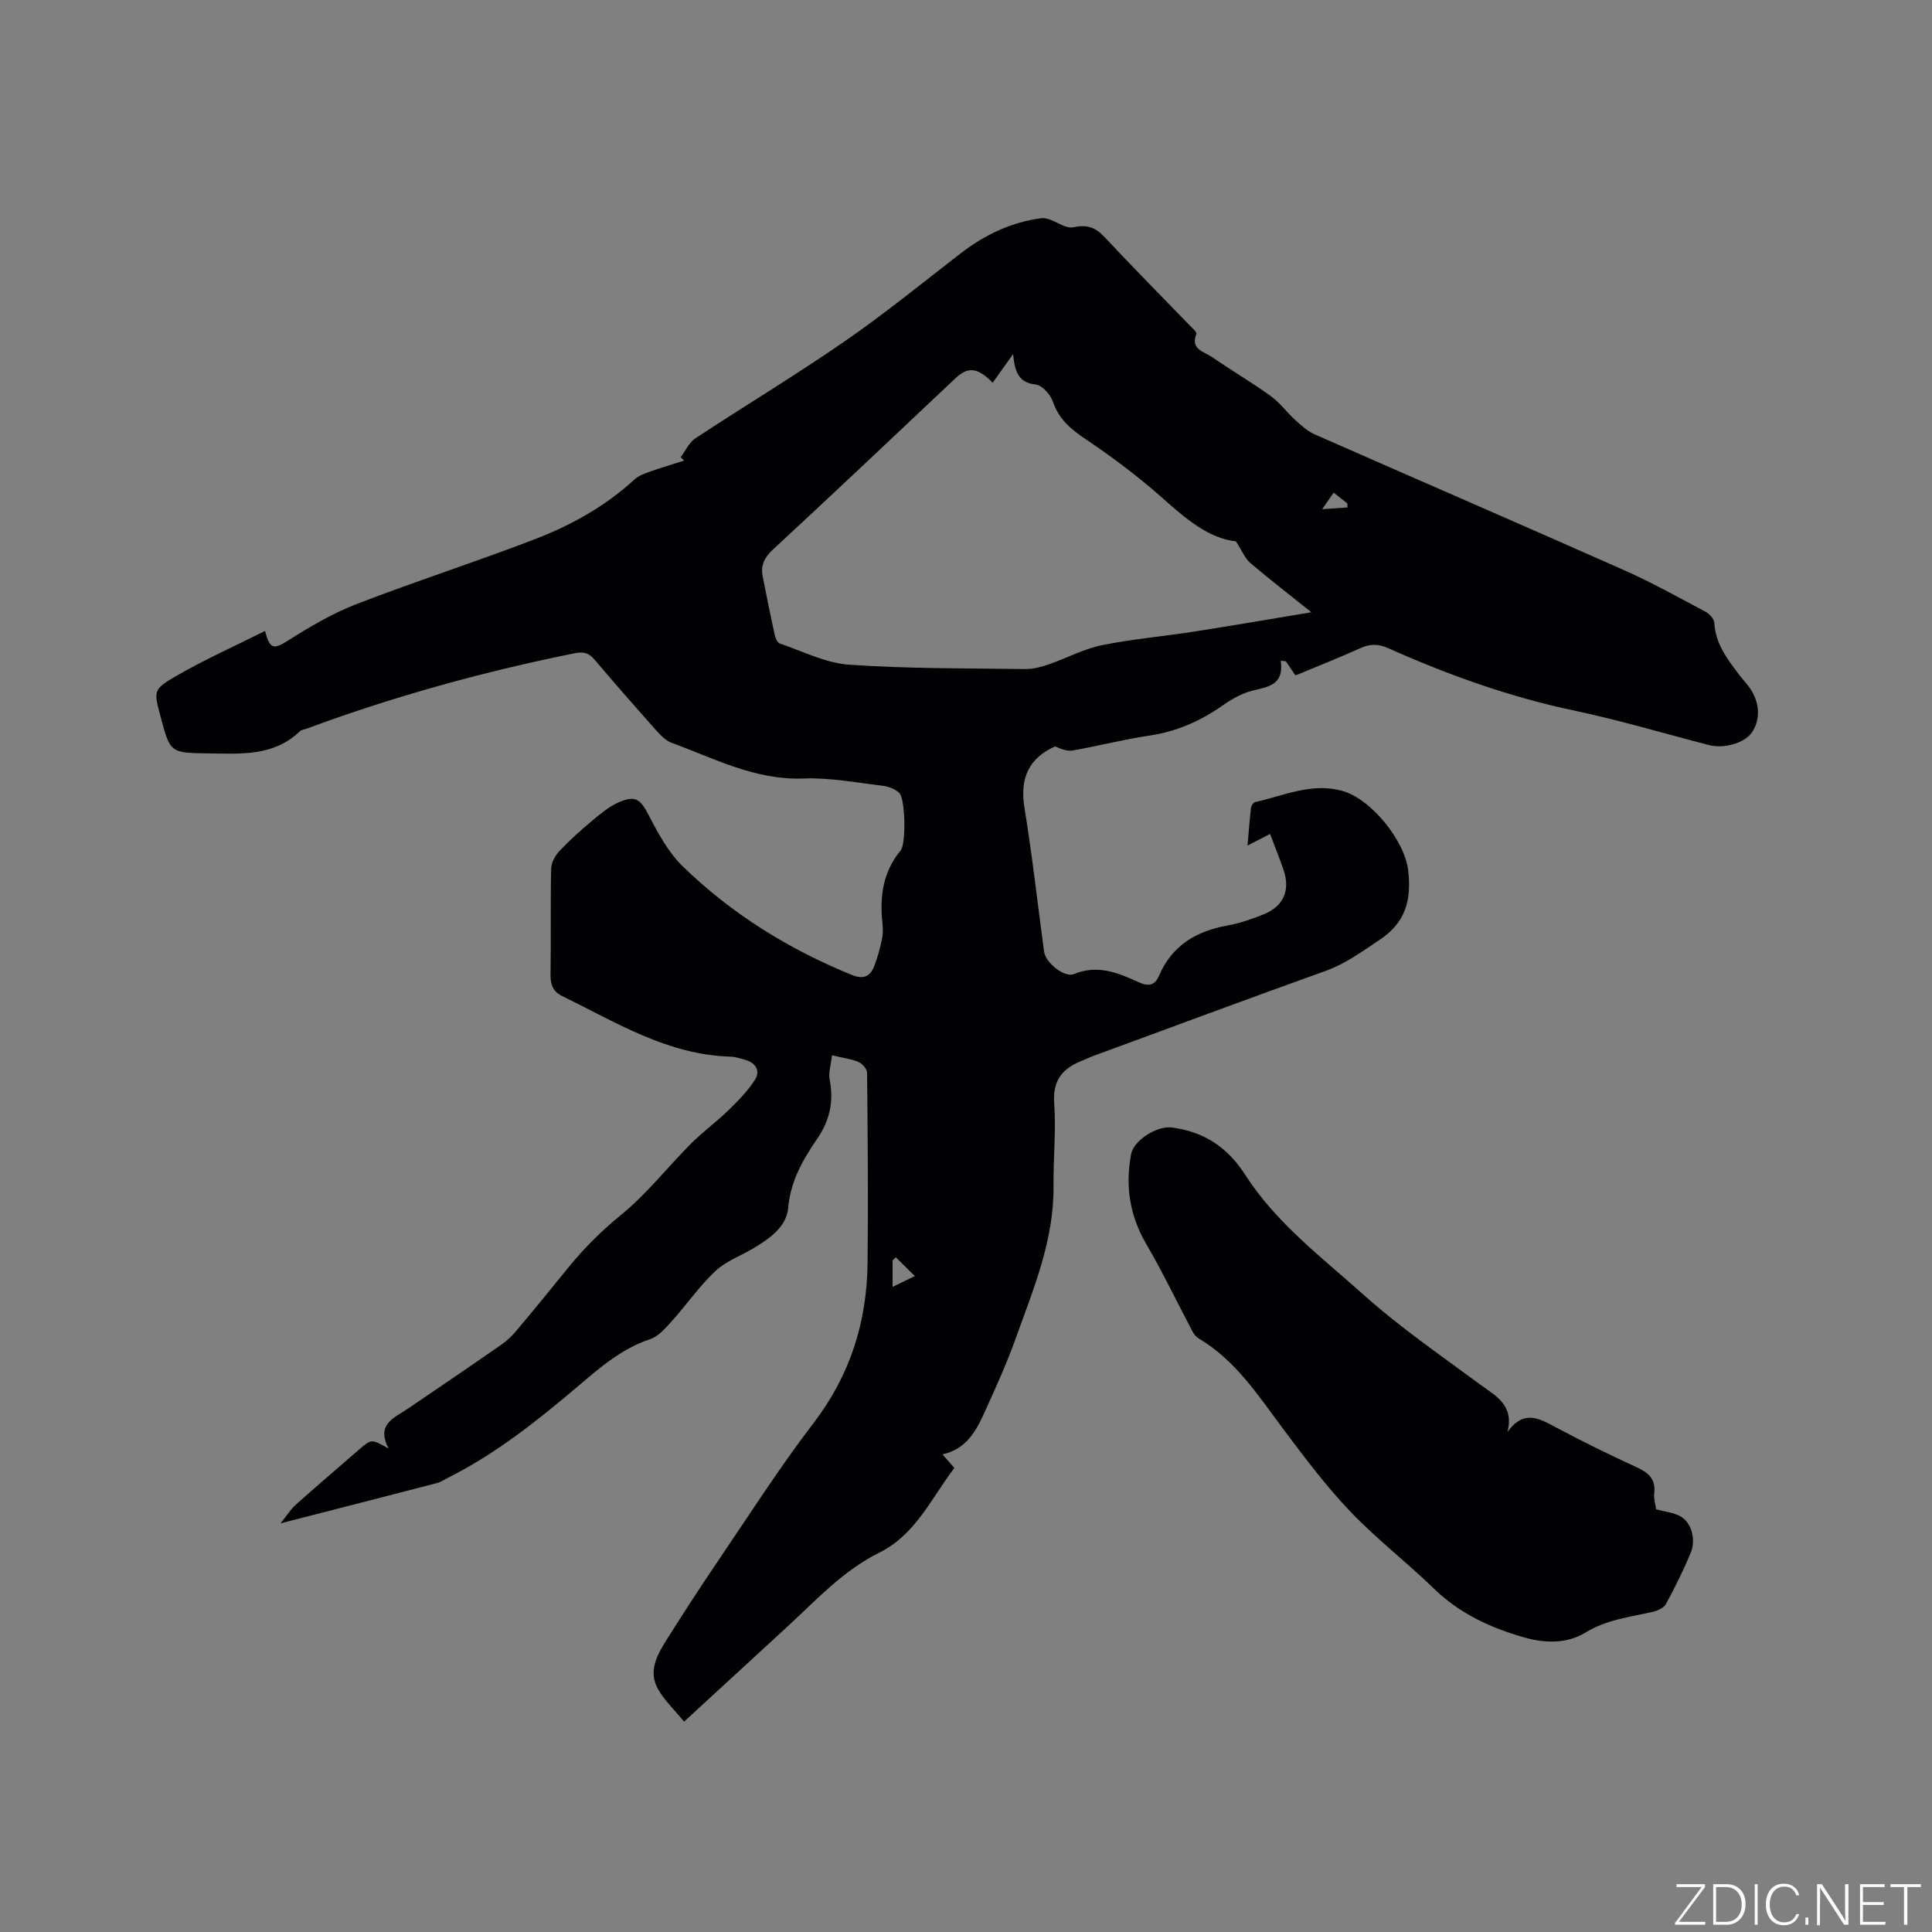 <svg enable-background="new 0 0 400 400" viewBox="0 0 400 400" xmlns="http://www.w3.org/2000/svg"><rect x="0" y="0" width="400" height="400" fill="#808080" stroke="none"/><g fill="#fafbfc"><path d="m346.9 398 5.4-7.3h-5.2v-.6h5.9v.6l-5.4 7.2h5.5l-.1.6h-6.2v-.5z"/><path d="m354.7 390.1h2.8c2.3 0 3.9 1.6 3.9 4.1s-1.6 4.3-3.9 4.3h-2.8zm.6 7.8h2c2.2 0 3.3-1.6 3.3-3.6 0-1.8-1-3.6-3.3-3.6h-2z"/><path d="m363.9 390.1v8.4h-.6v-8.4z"/><path d="m372.5 396.3c-.4 1.3-1.4 2.3-3.2 2.3-2.4 0-3.7-1.9-3.7-4.3 0-2.3 1.2-4.3 3.7-4.3 1.8 0 2.9 1 3.2 2.4h-.6c-.4-1.1-1.1-1.8-2.5-1.8-2.1 0-3 1.9-3 3.7s.9 3.7 3 3.7c1.4 0 2.1-.7 2.5-1.7z"/><path d="m373.8 398.5v-1.5h.6v1.5z"/><path d="m376.2 398.5v-8.4h1c1.3 2 4.4 6.7 4.9 7.6-.1-1.2-.1-2.4-.1-3.8v-3.8h.7v8.4h-.9c-1.2-1.9-4.4-6.8-5-7.7.1 1.1 0 2.3 0 3.9v3.9h-.6z"/><path d="m390 394.4h-4.3v3.5h4.7l-.1.6h-5.2v-8.4h5.1v.6h-4.5v3.1h4.3z"/><path d="m394.2 390.7h-2.8v-.6h6.3v.6h-2.8v7.8h-.7z"/></g><path d="m172.26 218.48c-.21 1.94-.78 3.61-.48 5.1.89 4.45-.03 8.45-2.52 12.09-3.01 4.4-5.57 8.77-6.07 14.39-.35 3.96-3.87 6.39-7.21 8.39-2.63 1.57-5.7 2.66-7.87 4.71-3.34 3.15-6 7.01-9.08 10.44-1.29 1.43-2.75 3.1-4.46 3.67-5.82 1.94-10.25 5.79-14.78 9.63-8.49 7.21-17.19 14.15-27.24 19.16-.66.33-1.29.78-1.99.97-10.53 2.74-21.07 5.43-32.48 8.36 1.32-1.64 2.1-2.91 3.16-3.86 4.35-3.88 8.78-7.67 13.19-11.49 2.48-2.14 2.49-2.13 6.03-.13-2.63-5.04 1.1-6.31 3.89-8.2 6.49-4.4 12.98-8.81 19.42-13.29 1.2-.83 2.29-1.89 3.23-3.01 3.61-4.3 7.16-8.66 10.7-13.02 3.27-4.02 6.88-7.6 10.95-10.92 5.28-4.31 9.56-9.83 14.41-14.69 2.45-2.45 5.28-4.51 7.77-6.93 2-1.95 4.01-3.99 5.49-6.32 1.14-1.79.18-3.47-1.99-4.09-1.01-.29-2.05-.64-3.09-.67-13.01-.37-23.72-7.11-34.89-12.57-1.8-.88-2.41-2.33-2.37-4.4.12-7.32-.03-14.64.13-21.95.03-1.26.84-2.73 1.74-3.68 2.1-2.23 4.4-4.29 6.76-6.26 1.69-1.41 3.45-2.89 5.43-3.77 3.56-1.58 4.57-.65 6.31 2.71 1.92 3.72 4.03 7.61 6.97 10.48 10.12 9.86 21.96 17.2 35.07 22.53 2.27.92 3.71.38 4.54-1.67.77-1.93 1.32-3.97 1.72-6.01.24-1.22.1-2.54-.02-3.81-.47-5.25.37-10.1 3.85-14.31 1.16-1.41.95-10.75-.3-11.9-.87-.8-2.23-1.34-3.43-1.48-5.45-.64-10.95-1.71-16.39-1.5-9.98.38-18.43-4.13-27.3-7.39-1.21-.44-2.27-1.53-3.17-2.54-4.3-4.83-8.57-9.69-12.75-14.63-1.16-1.37-2.24-1.76-4.06-1.39-18.92 3.81-37.46 8.92-55.56 15.62-.5.18-1.11.25-1.46.58-5.4 5.17-12.12 4.64-18.8 4.55-8.01-.11-8.01-.03-10.03-7.67-1.38-5.22-1.58-5.56 3.19-8.32 5.92-3.43 12.21-6.23 18.46-9.36.99 3.88 1.85 3.82 4.68 2.03 4.53-2.86 9.23-5.65 14.2-7.57 12.24-4.73 24.75-8.75 36.99-13.46 7.52-2.89 14.58-6.82 20.61-12.36.81-.75 1.98-1.19 3.05-1.57 2.38-.85 4.81-1.56 7.22-2.34-.23-.24-.46-.48-.69-.72.99-1.31 1.72-3.02 3.02-3.88 10.26-6.76 20.8-13.1 30.9-20.08 8.27-5.71 16.08-12.08 24.04-18.23 4.97-3.84 10.53-6.48 16.69-7.27 2.11-.27 4.67 2.29 6.66 1.87 2.95-.62 4.6.07 6.5 2.1 5.72 6.12 11.62 12.07 17.44 18.09.58.6 1.65 1.52 1.5 1.9-1.26 3.24 1.61 3.66 3.21 4.76 4.01 2.77 8.23 5.24 12.18 8.09 1.92 1.38 3.36 3.41 5.13 5.01 1.21 1.1 2.49 2.27 3.96 2.92 21.31 9.39 42.69 18.63 63.98 28.08 5.8 2.57 11.36 5.68 16.97 8.66.81.43 1.76 1.47 1.81 2.28.25 4.44 2.8 7.67 5.3 10.96.58.76 1.24 1.45 1.81 2.21 2.28 3.02 2.56 6.71.72 9.47-1.47 2.22-5.74 3.51-8.93 2.68-9.32-2.41-18.58-5.17-27.99-7.16-13.34-2.82-26.05-7.37-38.44-12.91-1.99-.89-3.7-.92-5.72-.01-4.53 2.05-9.16 3.87-13.47 5.66-.71-1.05-1.36-2-2-2.94-.35-.03-.69-.06-1.04-.09.7 5.08-2.63 5.37-5.9 6.19-2.19.55-4.31 1.77-6.18 3.09-4.59 3.21-9.49 5.37-15.08 6.2-5.34.79-10.59 2.15-15.9 3.09-1.15.2-2.43-.32-3.66-.84-5.36 2.37-7.35 6.52-6.36 12.6 1.62 9.93 2.73 19.94 4.08 29.92.3 2.23 4.2 5.42 6.17 4.61 4.87-2.01 9.1-.29 13.34 1.66 1.99.91 3.37.83 4.3-1.35 2.66-6.2 7.65-9.18 14.08-10.35 2.58-.47 5.13-1.34 7.57-2.33 4.19-1.71 5.57-5.03 4.08-9.3-.83-2.38-1.76-4.71-2.75-7.34-1.49.77-2.76 1.42-4.67 2.4.26-2.95.43-5.4.72-7.84.05-.43.49-1.08.85-1.16 5.94-1.31 11.68-4.08 18.03-2.32 6.02 1.67 12.99 10.36 13.67 16.54.66 6-.45 10.68-5.96 14.33-3.62 2.4-6.99 4.92-11.16 6.41-16.13 5.79-32.2 11.77-48.29 17.68-.69.26-1.35.61-2.04.87-4.03 1.57-6.2 4-5.85 8.82.41 5.69-.2 11.44-.14 17.17.12 11.22-4.17 21.33-7.84 31.57-1.88 5.27-4.23 10.39-6.54 15.49-1.72 3.79-3.76 7.42-8.61 8.5.97 1.11 1.57 1.79 2.46 2.8-4.76 6.26-8.04 13.83-15.54 17.54s-12.99 9.76-18.98 15.27c-7.07 6.51-14.15 13.01-21.44 19.72-2.08-2.54-4.05-4.4-5.35-6.65-2.17-3.76-.23-7.18 1.76-10.34 3.32-5.27 6.7-10.5 10.2-15.66 6.66-9.8 13.04-19.83 20.23-29.22 7.57-9.89 11.01-20.89 11.15-33.06.15-13.14.03-26.29-.1-39.43-.01-.78-1-1.88-1.8-2.23-1.44-.61-3.06-.79-5.46-1.38zm33.27-139.24c-3.25-3.3-5.2-3.3-7.77-.87-12.55 11.85-25.09 23.7-37.75 35.43-1.77 1.64-2.54 3.26-2.11 5.5.79 4.05 1.61 8.09 2.49 12.12.15.67.55 1.64 1.06 1.81 4.76 1.61 9.51 4.06 14.39 4.39 12.13.84 24.33.74 36.51.9 1.61.02 3.28-.46 4.83-.99 3.66-1.26 7.17-3.17 10.92-3.94 6.31-1.29 12.77-1.83 19.15-2.83 7.87-1.22 15.72-2.59 24.26-4-4.61-3.69-8.7-6.84-12.63-10.19-1.1-.94-1.69-2.47-3-4.49-5.69-.63-10.42-4.71-15.23-8.99-4.96-4.4-10.31-8.42-15.81-12.12-3.1-2.08-5.61-4.15-6.86-7.83-.5-1.47-2.22-3.38-3.56-3.53-3.35-.38-4.31-2.32-4.67-6.3-1.79 2.53-3 4.23-4.22 5.93zm-20.06 181.07c-.22.22-.44.43-.67.65v5.47c1.84-.89 3.23-1.56 4.61-2.23-1.31-1.3-2.63-2.6-3.94-3.89zm90.64-158.31c-.88 1.27-1.62 2.35-2.36 3.42 1.74-.12 3.48-.24 5.23-.36-.01-.28-.01-.55-.02-.83-.73-.58-1.46-1.15-2.85-2.23z" fill="#010104"/><path d="m312.11 296.48c3.45-4.81 6.72-2.72 10.21-.86 5.42 2.88 10.93 5.59 16.51 8.15 2.48 1.14 4.02 2.46 3.66 5.42-.13 1.1.26 2.26.4 3.3 1.82.5 3.59.66 5.01 1.44 2.31 1.28 3.3 4.83 2.12 7.64-1.51 3.6-3.25 7.12-5.12 10.55-.45.81-1.77 1.38-2.79 1.61-4.71 1.07-9.48 1.6-13.83 4.26-3.81 2.33-8.29 2.27-12.64 1.04-7.01-1.98-13.42-4.94-18.77-10.13-5.62-5.46-11.89-10.28-17.29-15.94-5.01-5.25-9.42-11.12-13.79-16.95-5.2-6.94-9.88-14.31-17.6-18.89-.51-.3-.97-.84-1.25-1.37-3.21-6.06-6.16-12.26-9.61-18.17-3.44-5.9-4.4-12.03-3.14-18.63.56-2.95 5.47-5.91 8.4-5.52 6.7.88 11.53 4.06 15.25 9.85 6.38 9.93 15.84 17.06 24.49 24.8 7.54 6.75 15.96 12.53 24.12 18.57 3.24 2.39 7.06 4.19 5.66 9.83z" fill="#010104"/></svg>